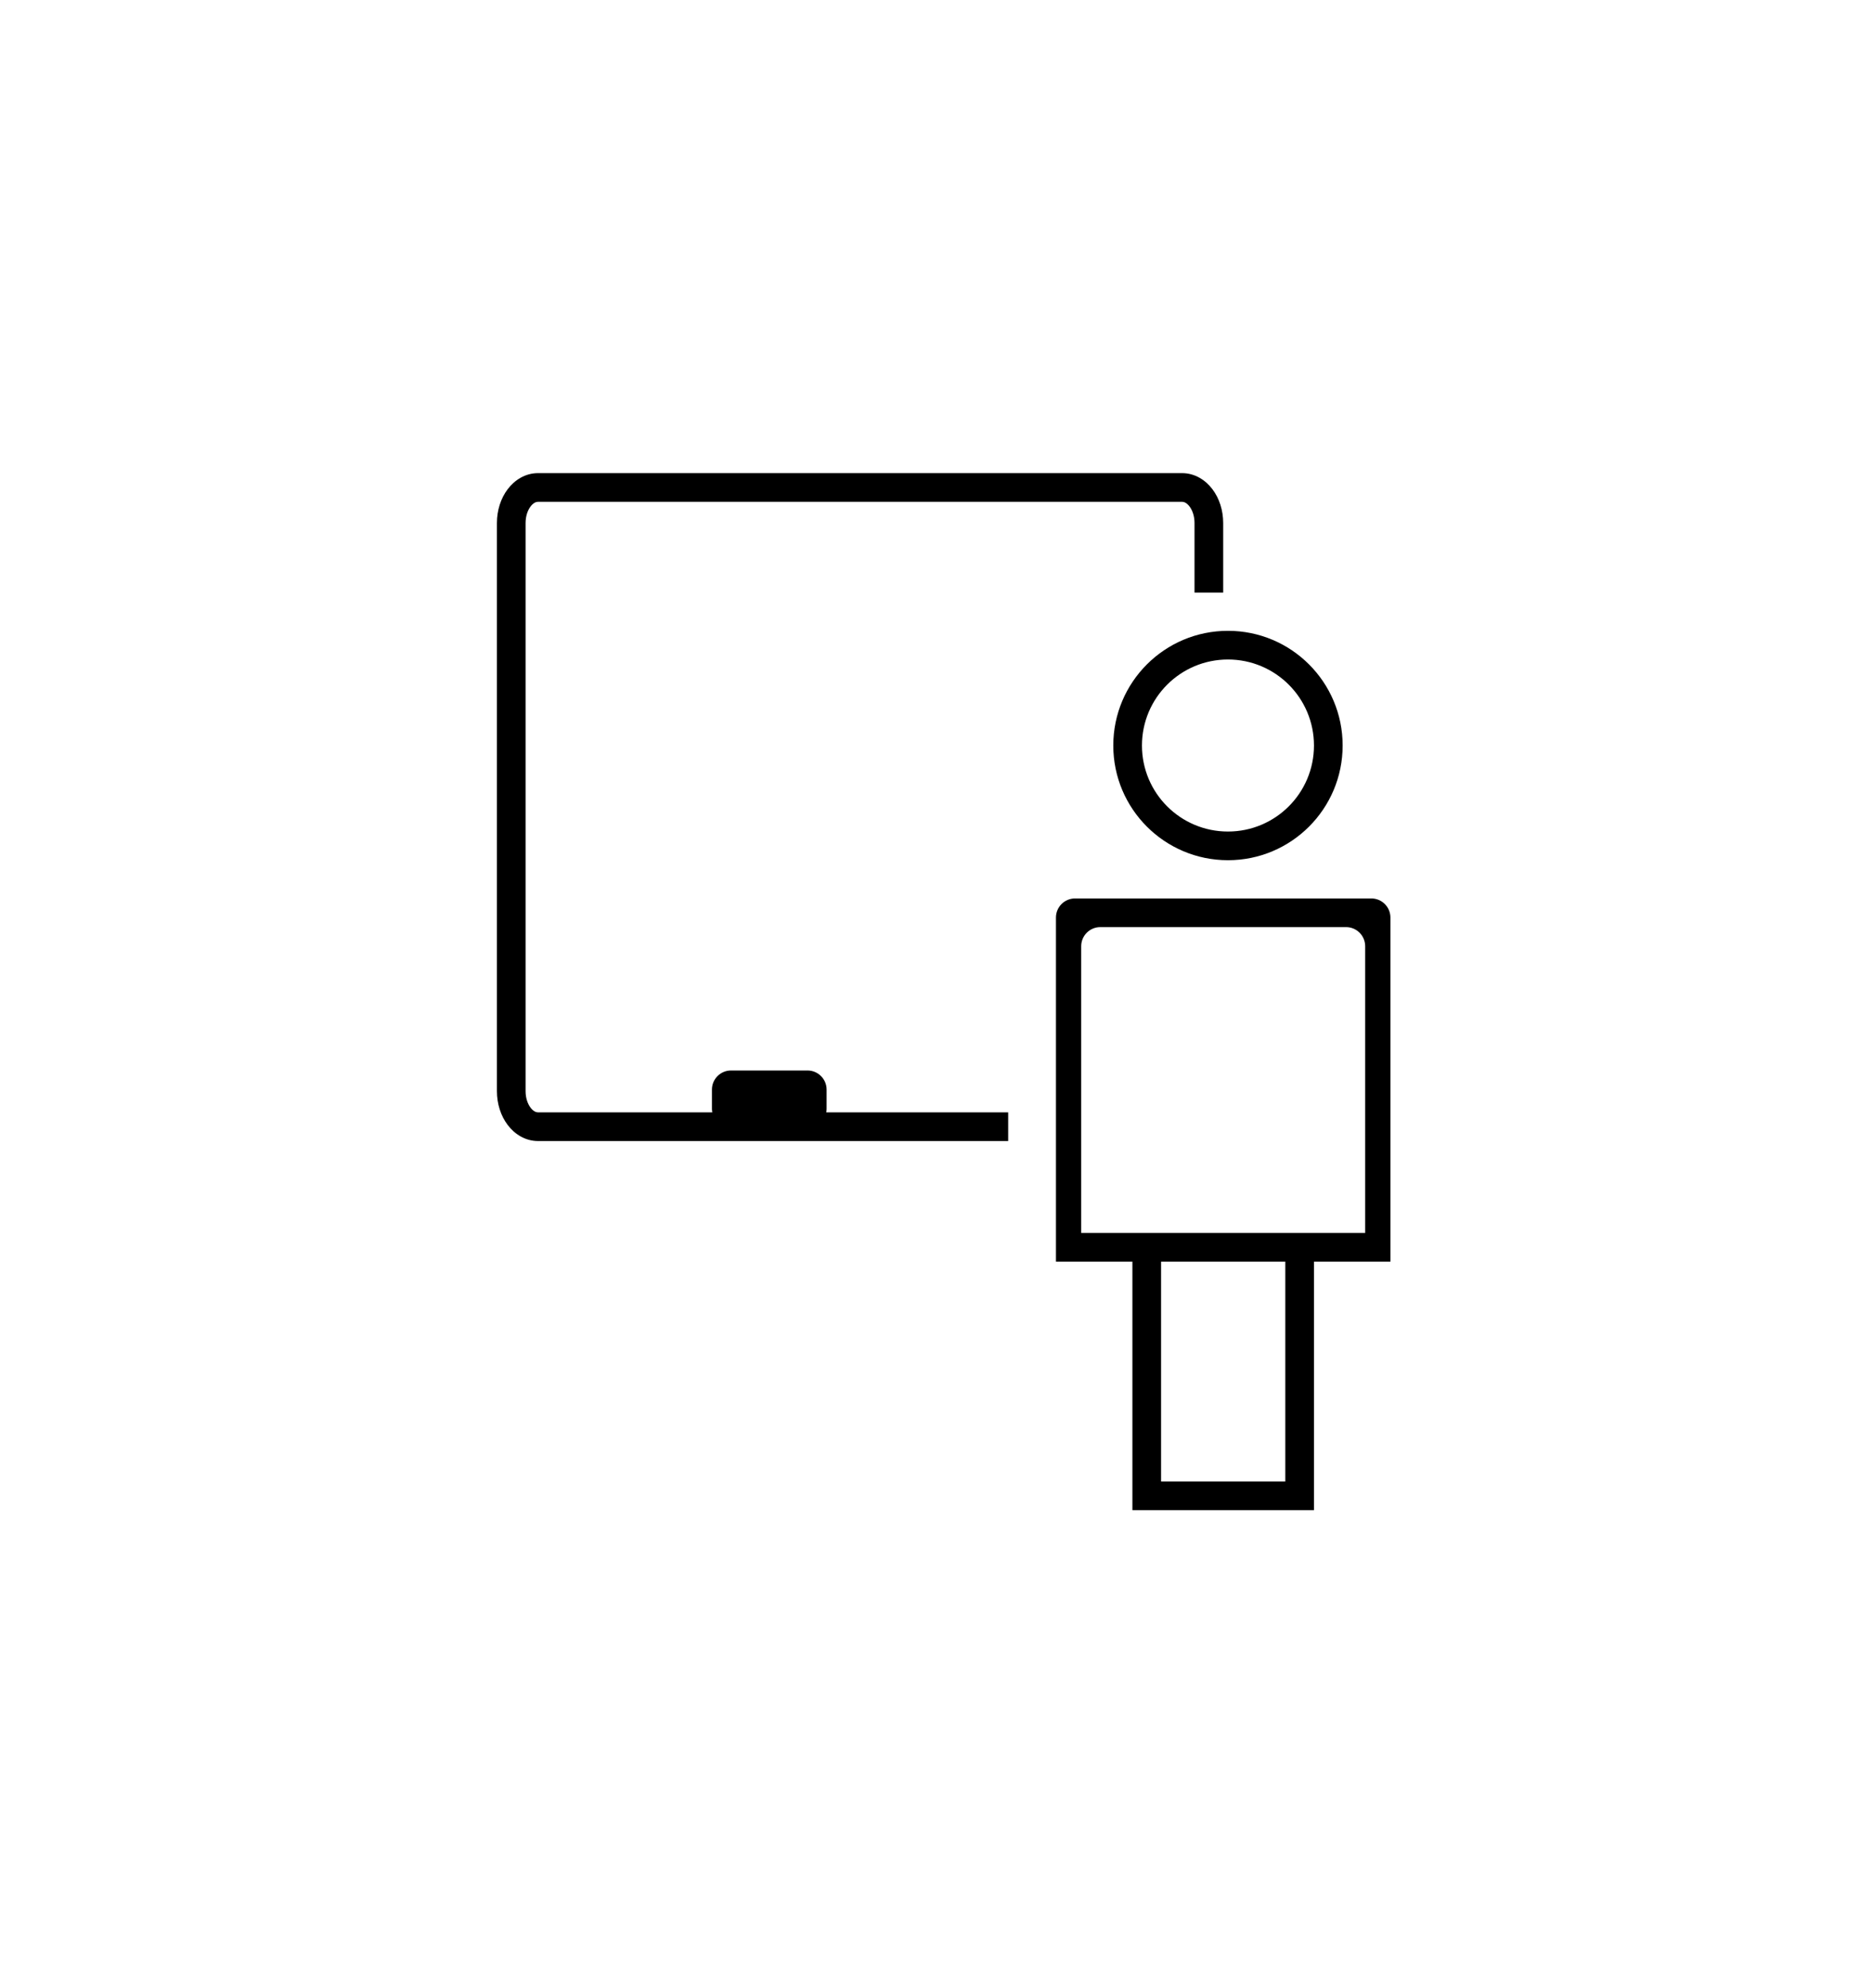 <?xml version="1.0" encoding="UTF-8"?>
<svg xmlns="http://www.w3.org/2000/svg" width="196" height="208" viewBox="0 0 196 208" fill="none">
  <path fill-rule="evenodd" clip-rule="evenodd" d="M55 54.716C55 53.986 55.225 53.381 55.519 52.993C55.812 52.605 56.105 52.5 56.308 52.5H123.692C123.894 52.5 124.188 52.605 124.481 52.993C124.775 53.381 125 53.986 125 54.716V62H128V54.716C128 53.394 127.597 52.14 126.874 51.184C126.151 50.227 125.041 49.5 123.692 49.5H56.308C54.959 49.5 53.849 50.227 53.126 51.184C52.403 52.14 52 53.394 52 54.716V114.167C52 115.489 52.403 116.743 53.126 117.699C53.849 118.656 54.959 119.383 56.308 119.383H105.5V116.383H86.463C86.487 116.259 86.5 116.131 86.5 116V114C86.5 112.895 85.605 112 84.5 112H76.5C75.395 112 74.5 112.895 74.5 114V116C74.5 116.131 74.513 116.259 74.537 116.383H56.308C56.105 116.383 55.812 116.278 55.519 115.89C55.225 115.502 55 114.897 55 114.167V54.716ZM112.5 94C111.395 94 110.5 94.895 110.5 96V132H118.5V158H137.5V132H145.5V96C145.5 94.895 144.605 94 143.5 94H112.5ZM121.5 132V155H134.5V132H121.5ZM137.5 129H142.859V99C142.859 97.895 141.963 97 140.859 97H115.142C114.037 97 113.142 97.895 113.142 99V129H118.5H137.5ZM128.5 90C135.127 90 140.5 84.627 140.5 78C140.5 71.373 135.127 66 128.5 66C121.873 66 116.5 71.373 116.5 78C116.5 84.627 121.873 90 128.5 90ZM128.5 87C133.471 87 137.5 82.971 137.5 78C137.5 73.029 133.471 69 128.5 69C123.529 69 119.5 73.029 119.5 78C119.5 82.971 123.529 87 128.5 87Z" fill="black"></path>
</svg>
